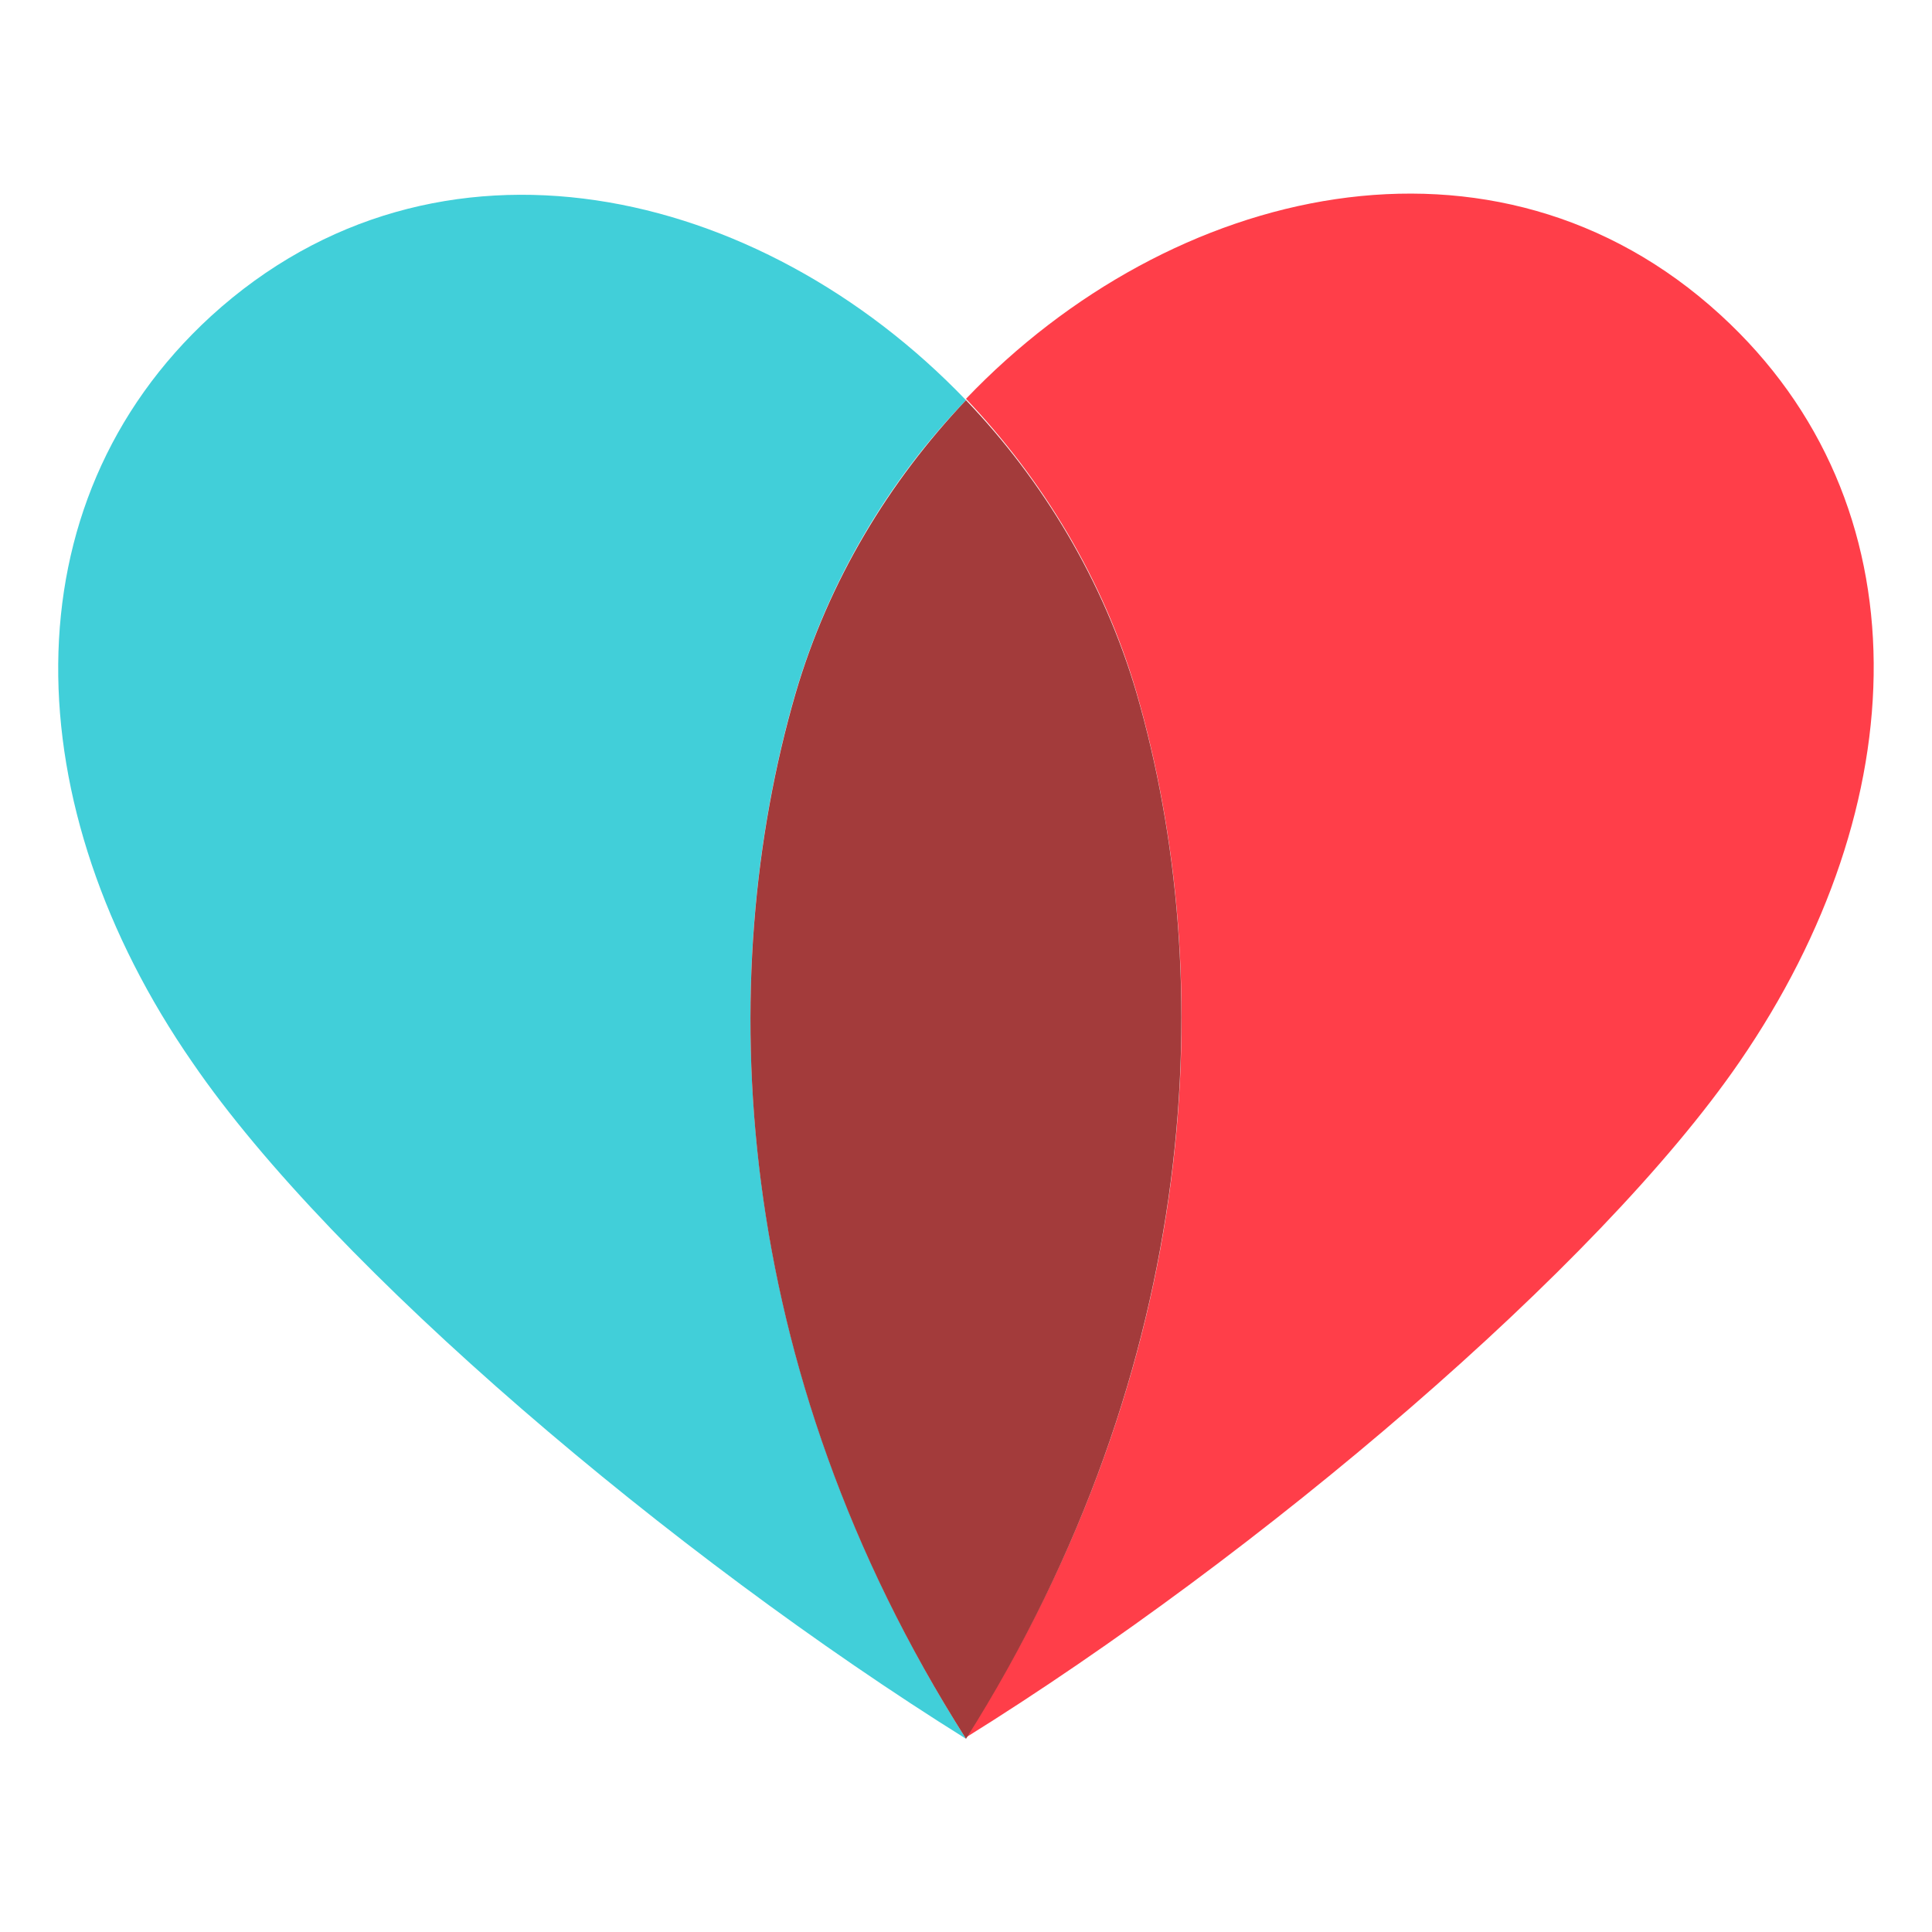 <?xml version="1.0" encoding="utf-8"?>
<!-- Generator: Adobe Illustrator 24.0.1, SVG Export Plug-In . SVG Version: 6.00 Build 0)  -->
<svg version="1.1" id="Layer_1" xmlns="http://www.w3.org/2000/svg" xmlns:xlink="http://www.w3.org/1999/xlink" x="0px" y="0px"
	 viewBox="0 0 28 28" style="enable-background:new 0 0 28 28;" xml:space="preserve">
<style type="text/css">
	.st0{fill:#41CFD9;}
	.st1{fill:#FF3E49;}
	.st2{fill:#A33B3B;}
</style>
<g>
	<path class="st0" d="M11.53,10.04C12.01,8.41,12.88,6.96,14,5.8C11.01,2.68,6.33,1.6,3.06,4.58C0.08,7.31,0.22,11.69,2.79,15.4
		C4.83,18.38,9.74,22.54,14,25.2C10.56,19.77,10.34,14.14,11.53,10.04z"/>
	<path class="st1" d="M24.93,4.56C21.67,1.58,16.97,2.67,14,5.78c1.11,1.17,1.99,2.61,2.47,4.25c1.19,4.1,0.97,9.74-2.47,15.15
		c4.26-2.65,9.17-6.82,11.21-9.79C27.77,11.67,27.93,7.3,24.93,4.56z"/>
	<path class="st2" d="M16.47,10.04C15.99,8.41,15.11,6.96,14,5.8c-1.11,1.17-1.99,2.61-2.47,4.25c-1.19,4.1-0.97,9.74,2.47,15.15
		C17.43,19.77,17.66,14.14,16.47,10.04z"/>
</g>
</svg>
